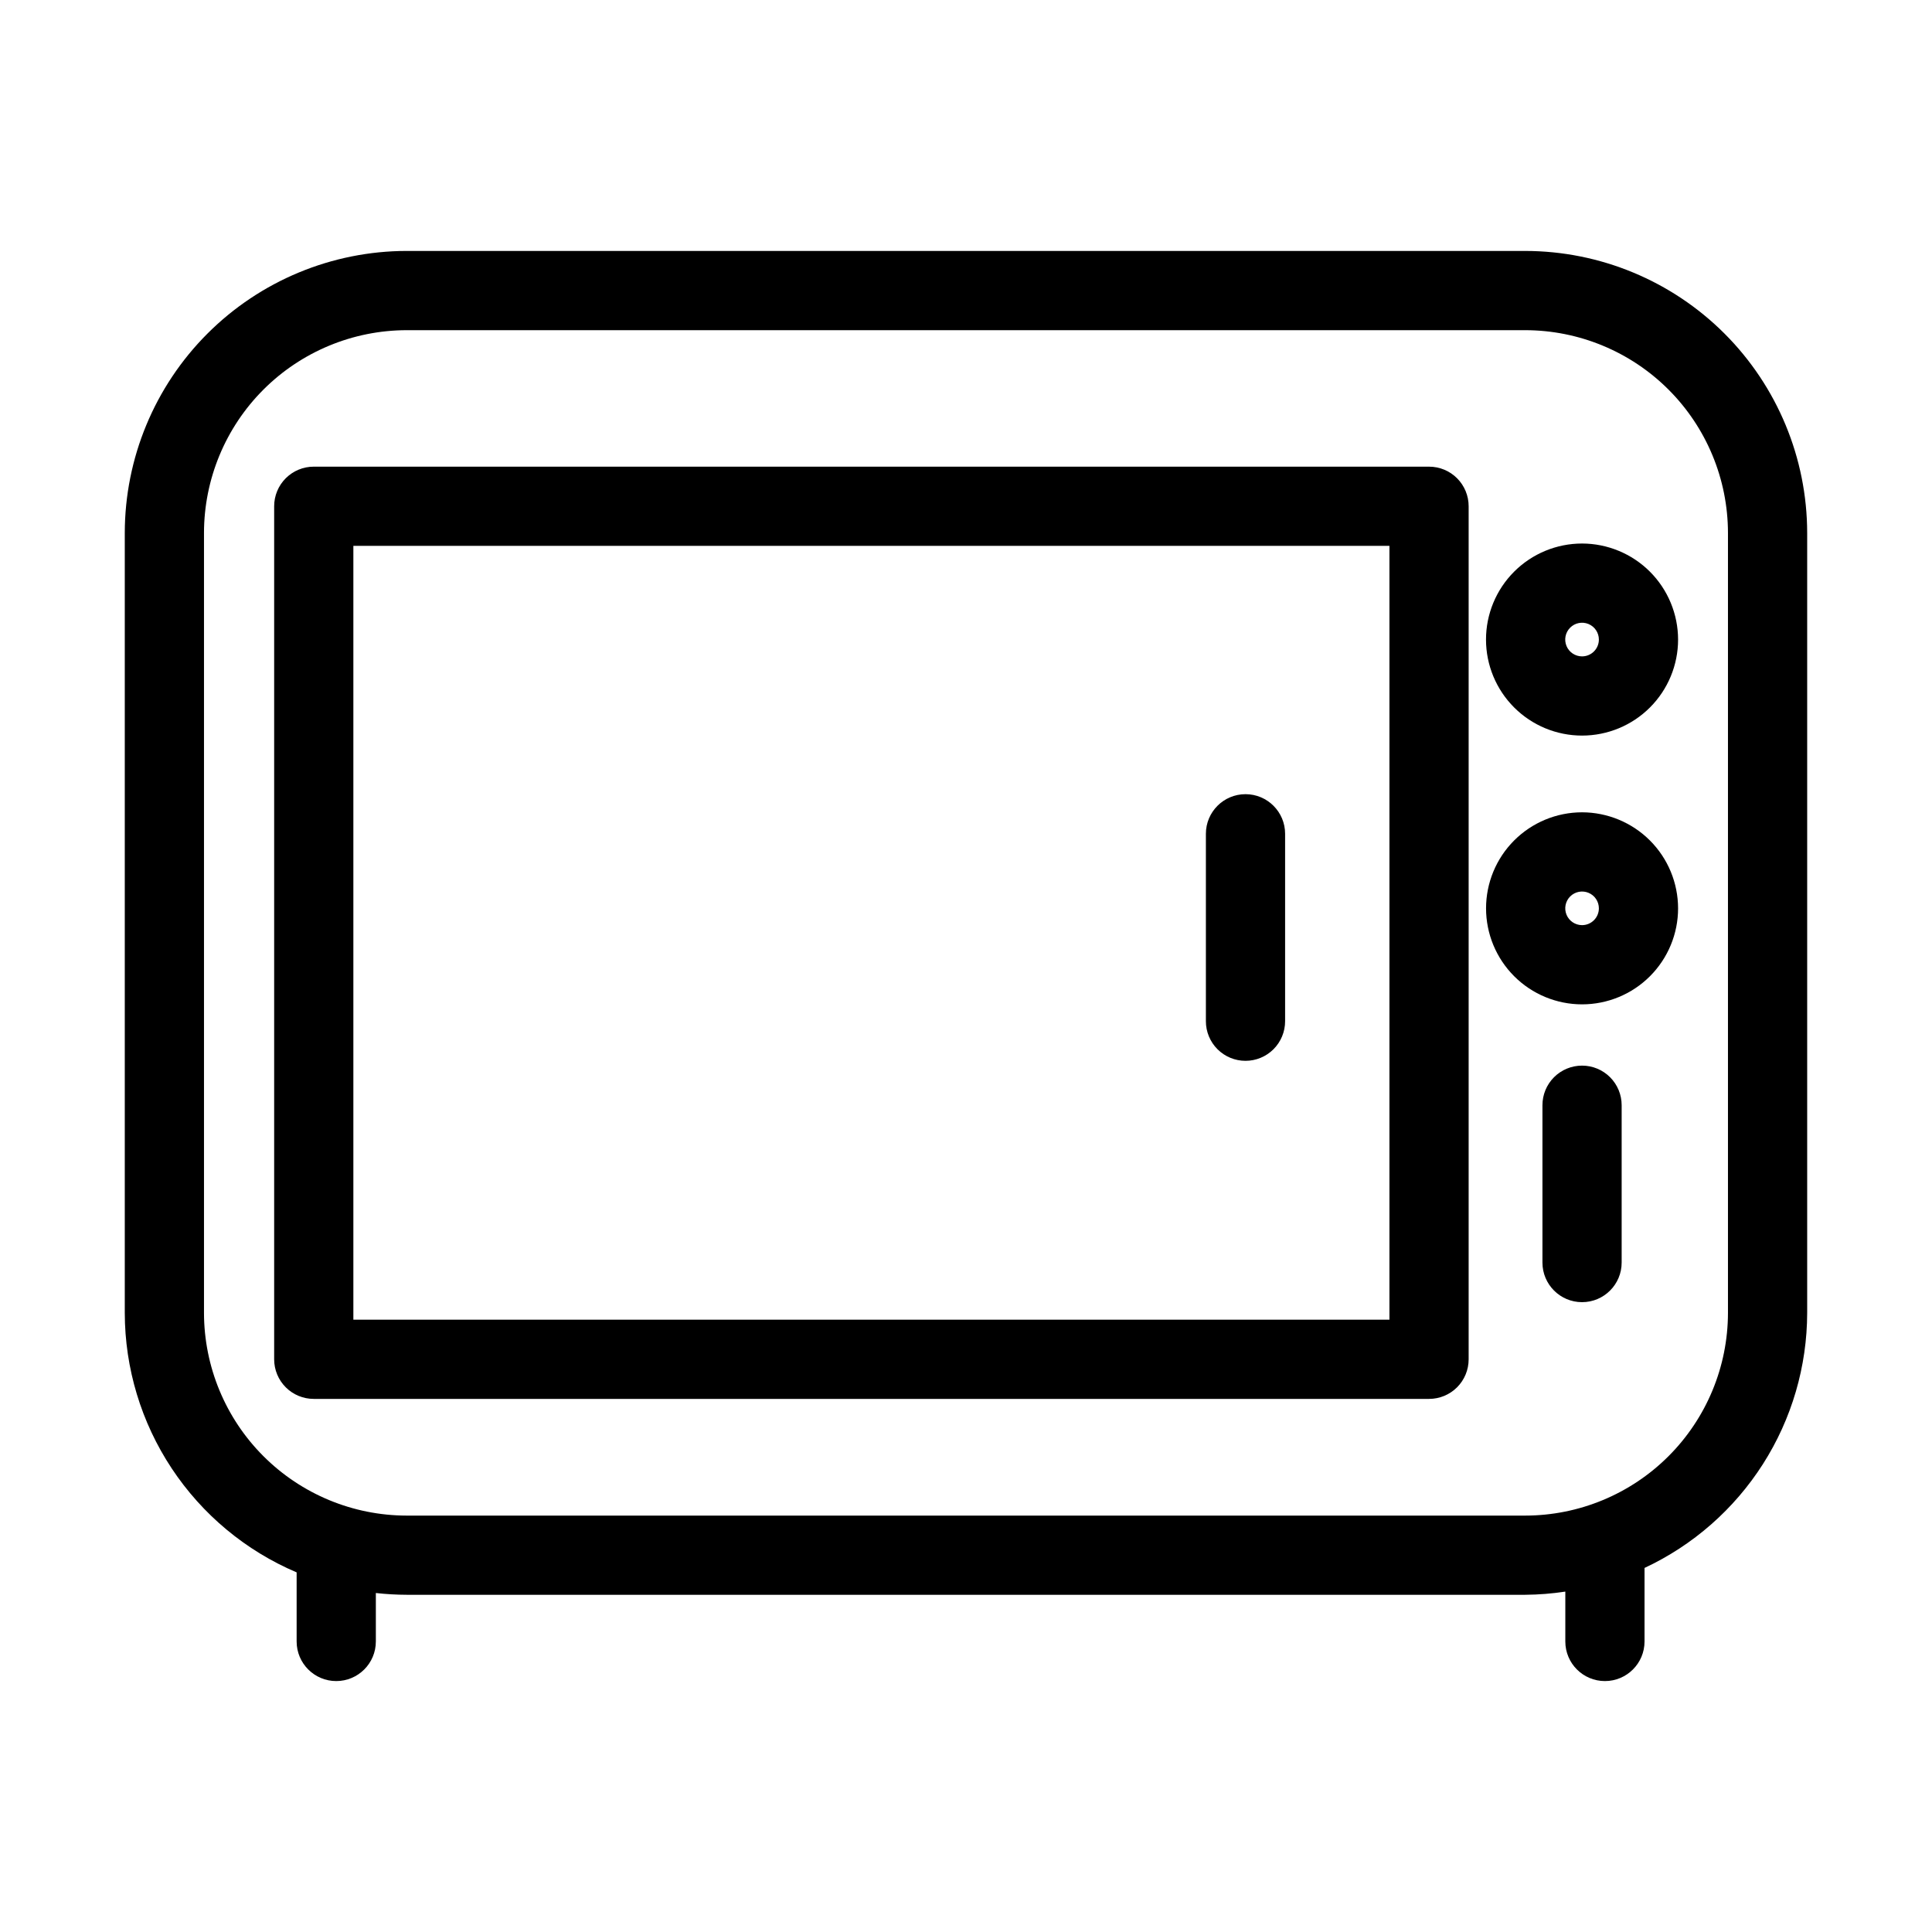 <?xml version="1.0" encoding="UTF-8"?>
<!-- Uploaded to: ICON Repo, www.iconrepo.com, Generator: ICON Repo Mixer Tools -->
<svg fill="#000000" width="800px" height="800px" version="1.1" viewBox="144 144 512 512" xmlns="http://www.w3.org/2000/svg">
 <g>
  <path d="m548.21 210.5h-296.43c-19.805 0.023-38.797 7.902-52.801 21.906-14.008 14.008-21.887 33-21.91 52.805v206.71c0.016 14.664 4.34 29 12.438 41.227 8.098 12.23 19.609 21.809 33.105 27.547v18.309c0 5.797 4.699 10.496 10.496 10.496s10.496-4.699 10.496-10.496v-12.84c2.715 0.305 5.445 0.461 8.176 0.469h296.43c3.555-0.027 7.102-0.309 10.617-0.844v13.215c0 5.797 4.699 10.496 10.496 10.496s10.496-4.699 10.496-10.496v-19.484c12.863-6.012 23.746-15.562 31.383-27.531 7.633-11.973 11.695-25.871 11.719-40.066v-206.71c-0.023-19.805-7.902-38.797-21.906-52.805-14.008-14.004-32.996-21.883-52.805-21.906zm53.719 281.43c-0.016 14.242-5.68 27.898-15.75 37.969-10.07 10.07-23.727 15.734-37.969 15.75h-296.43c-14.242-0.016-27.895-5.68-37.969-15.75-10.07-10.07-15.734-23.727-15.75-37.969v-206.71c0.016-14.242 5.68-27.895 15.75-37.969 10.074-10.07 23.727-15.734 37.969-15.75h296.43c14.242 0.016 27.898 5.68 37.969 15.75 10.07 10.074 15.734 23.727 15.75 37.969z"/>
  <path d="m522.71 267.67h-295.56c-2.785-0.004-5.453 1.102-7.422 3.07s-3.074 4.641-3.074 7.426v226.06c0 2.785 1.105 5.457 3.074 7.426s4.637 3.074 7.422 3.07h295.56c2.785 0.004 5.457-1.102 7.426-3.07s3.074-4.641 3.07-7.426v-226.06c0.004-2.785-1.102-5.457-3.07-7.426s-4.641-3.074-7.426-3.07zm-10.496 226.06h-274.57v-205.07h274.57z"/>
  <path d="m563.26 359.27c-6.75 0.004-13.219 2.684-17.992 7.457-4.769 4.773-7.449 11.242-7.449 17.992 0 6.746 2.68 13.219 7.453 17.992 4.769 4.769 11.242 7.453 17.992 7.453 6.746 0 13.219-2.68 17.992-7.453 4.769-4.769 7.453-11.242 7.453-17.988-0.008-6.75-2.691-13.219-7.461-17.988-4.773-4.769-11.242-7.453-17.988-7.465zm0 29.898v0.004c-1.801-0.004-3.426-1.09-4.113-2.754-0.688-1.668-0.305-3.582 0.973-4.856 1.273-1.27 3.191-1.648 4.856-0.957 1.66 0.691 2.746 2.316 2.742 4.117-0.004 2.457-2 4.449-4.457 4.449z"/>
  <path d="m563.26 288.04c-6.75 0-13.223 2.68-17.996 7.453-4.773 4.773-7.457 11.246-7.457 17.996s2.684 13.223 7.457 17.996 11.246 7.453 17.996 7.453 13.223-2.68 17.996-7.453c4.773-4.773 7.453-11.246 7.453-17.996-0.008-6.746-2.691-13.215-7.461-17.988-4.773-4.769-11.242-7.453-17.988-7.461zm0 29.91v-0.004c-1.805 0-3.43-1.086-4.121-2.75-0.688-1.668-0.309-3.586 0.969-4.859 1.273-1.277 3.191-1.656 4.859-0.969 1.664 0.691 2.75 2.316 2.75 4.121 0 2.461-1.996 4.457-4.457 4.457z"/>
  <path d="m563.26 426.4c-2.785 0-5.457 1.105-7.426 3.074s-3.074 4.637-3.07 7.422v41.699c0 5.793 4.699 10.492 10.496 10.492s10.496-4.699 10.496-10.492v-41.699c0-2.785-1.105-5.453-3.074-7.422s-4.637-3.074-7.422-3.074z"/>
  <path d="m474.07 425.13c2.781 0 5.453-1.105 7.422-3.074s3.074-4.641 3.074-7.422v-49.672c0-5.797-4.699-10.496-10.496-10.496s-10.496 4.699-10.496 10.496v49.672c-0.004 2.781 1.102 5.453 3.07 7.422s4.641 3.074 7.426 3.074z"/>
 </g>
</svg>